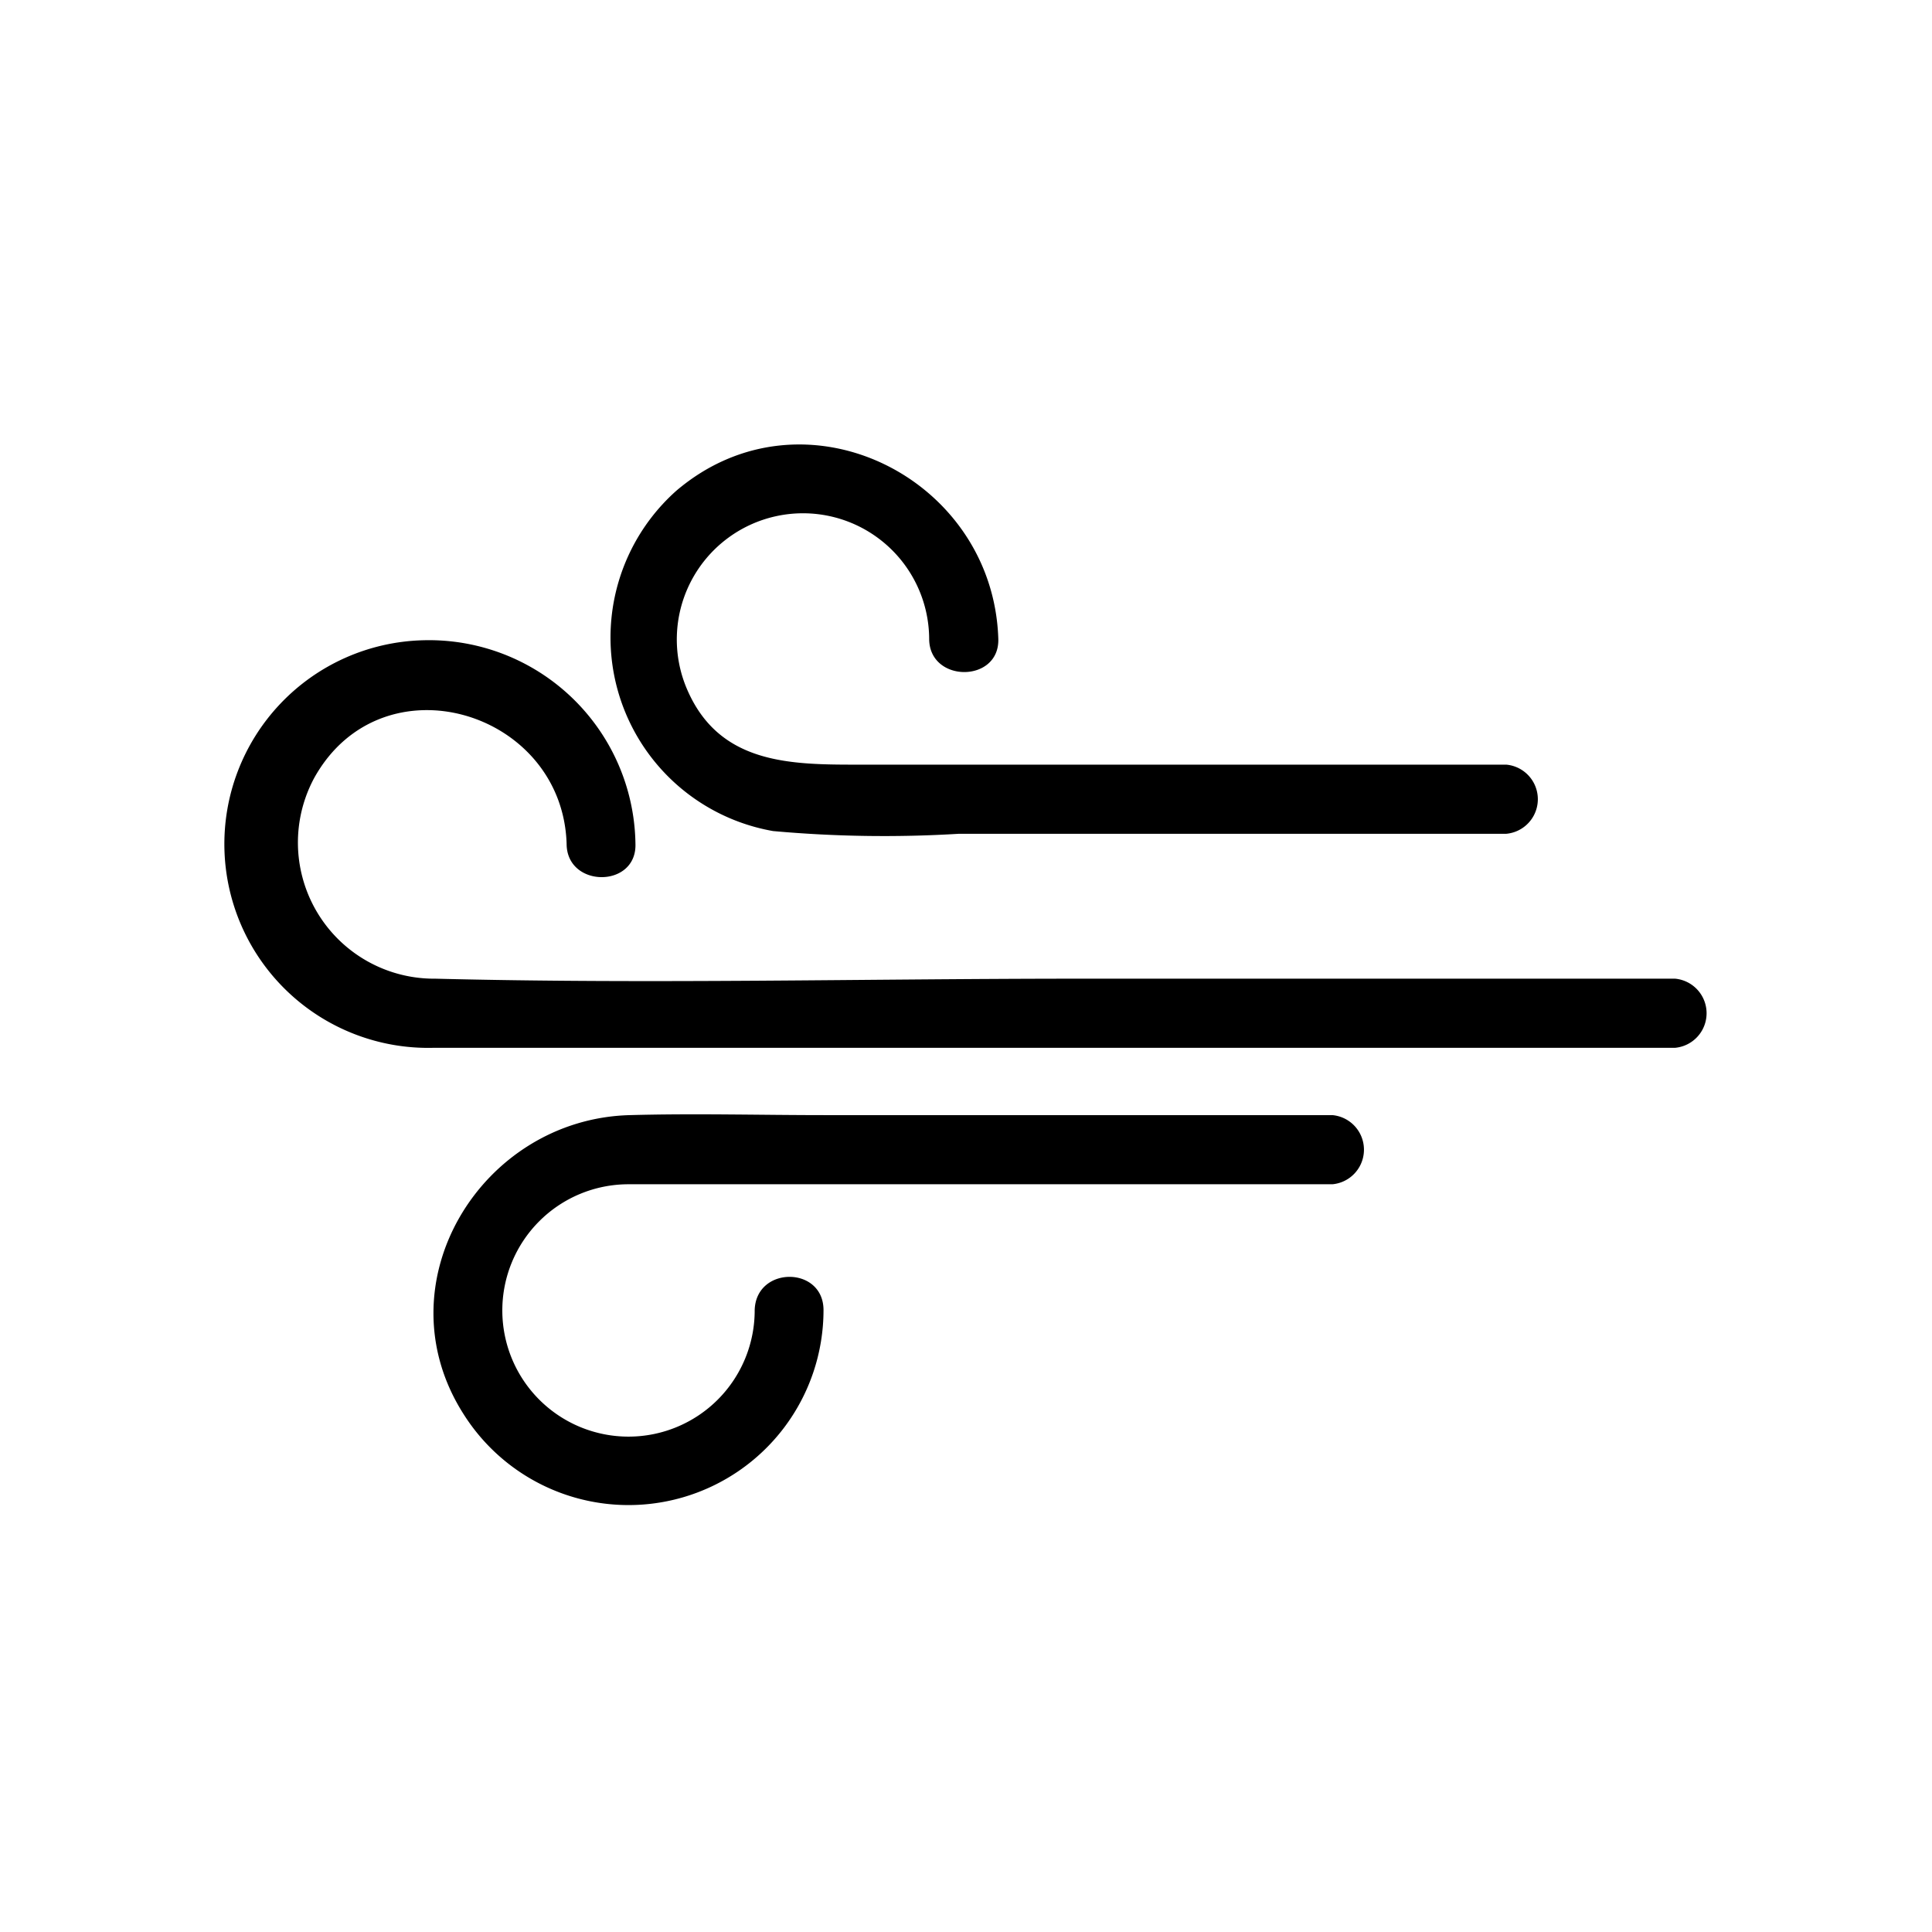 <svg id="Capa_1" data-name="Capa 1" xmlns="http://www.w3.org/2000/svg" viewBox="0 0 64 64"><path d="M49.9,25.33H28.46c-2.24,0-4.6,0-5.68-2.45a4.18,4.18,0,1,1,8-1.72c0,1.47,2.34,1.47,2.29,0-.17-5.35-6.46-8.49-10.67-4.9a6.51,6.51,0,0,0,3.21,11.27,40.87,40.87,0,0,0,6.16.09H49.9a1.15,1.15,0,0,0,0-2.29Z"/><path d="M44.14,36.94H27.32c-2.15,0-4.31-.06-6.46,0-4.92.13-8.27,5.58-5.5,9.91A6.46,6.46,0,0,0,27.28,43.4c0-1.47-2.24-1.47-2.28,0a4.18,4.18,0,1,1-4.18-4.17c.4,0,.81,0,1.21,0H44.14a1.15,1.15,0,0,0,0-2.29Z"/><path d="M55.47,32.42H35.79c-7.12,0-14.26.18-21.37,0a4.51,4.51,0,0,1-4-6.67c2.25-4,8.21-2.21,8.35,2.2,0,1.47,2.33,1.48,2.28,0A6.84,6.84,0,0,0,14,21.21a6.75,6.75,0,0,0,.37,13.5c.81,0,1.62,0,2.42,0h38.7a1.15,1.15,0,0,0,0-2.29Z"/></svg>